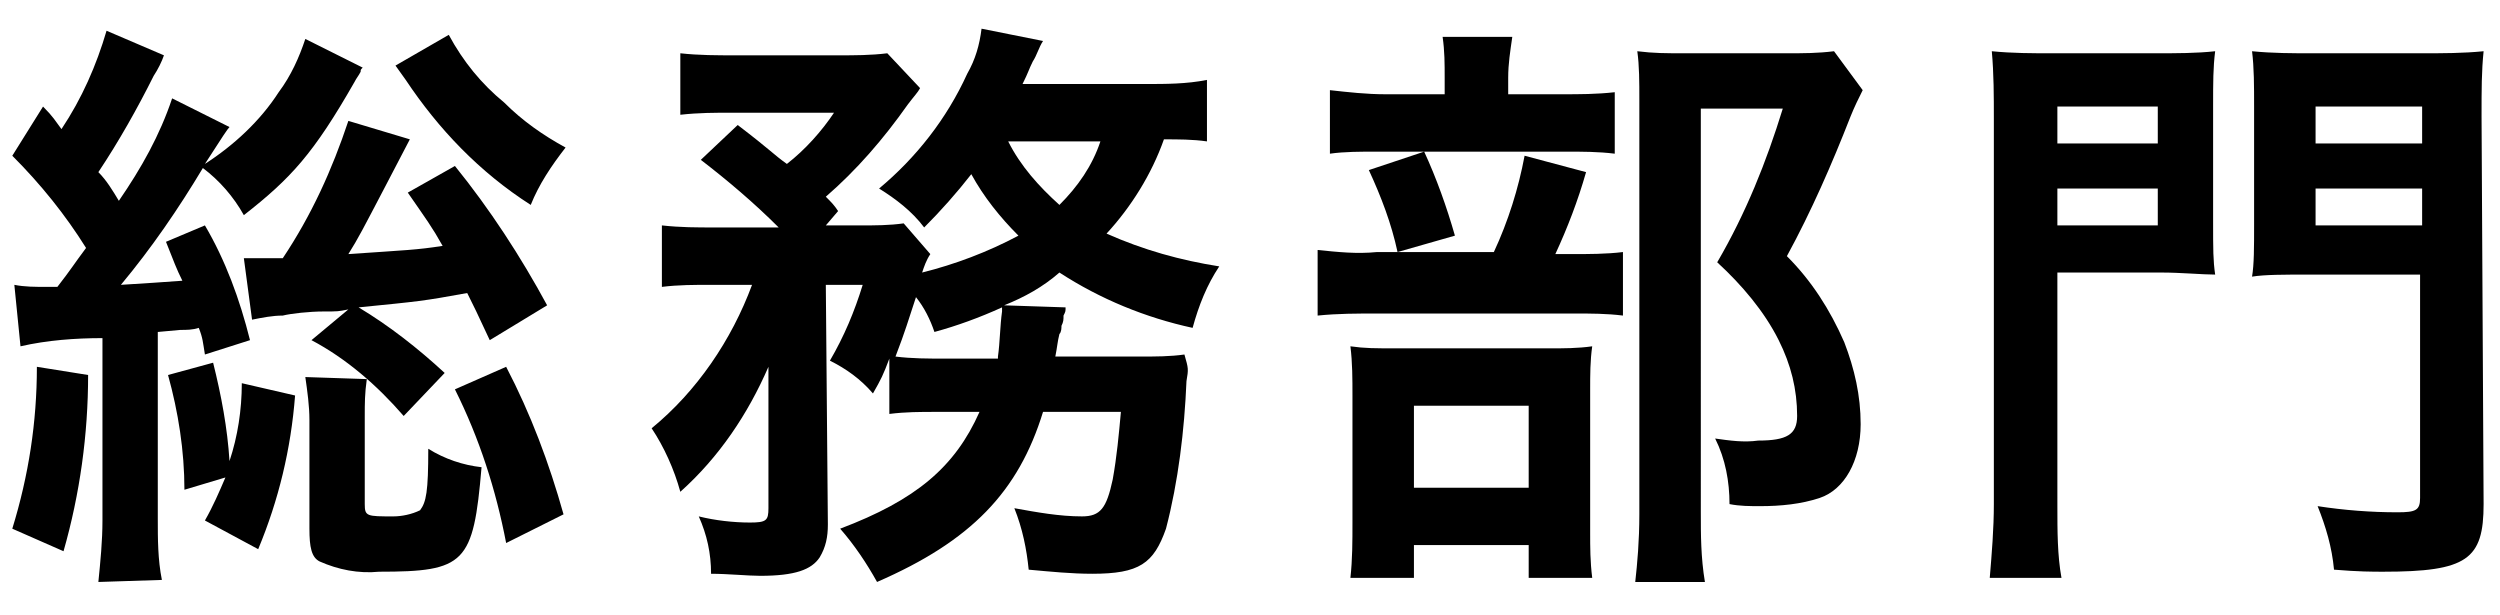 <?xml version="1.0" encoding="utf-8"?>
<svg xmlns="http://www.w3.org/2000/svg" xmlns:xlink="http://www.w3.org/1999/xlink" version="1.1" id="レイヤー_1" x="0px" y="0px" viewBox="0 0 122 30" style="enable-background:new 0 0 122 30;">
<path d="M0.7,13.9C1.2,14,1.7,14,2.3,14h0.5c0.7-0.9,0.8-1.1,1.4-1.9C3.2,10.5,2,9,0.6,7.6l1.5-2.4c0.5,0.5,0.6,0.7,0.9,1.1&#xA;	C4,4.8,4.7,3.2,5.2,1.5l2.8,1.2C7.9,3,7.7,3.4,7.5,3.7C6.7,5.3,5.8,6.9,4.8,8.4c0.4,0.4,0.7,0.9,1,1.4c1.1-1.6,2-3.2,2.6-5l2.8,1.4&#xA;	C11.1,6.3,10.9,6.6,10,8c1.4-0.9,2.7-2.1,3.6-3.5c0.6-0.8,1-1.7,1.3-2.6l2.8,1.4c-0.1,0.1-0.1,0.1-0.1,0.2c-0.1,0.2-0.2,0.3-0.3,0.5&#xA;	c-2,3.5-3.1,4.7-5.4,6.5c-0.5-0.9-1.2-1.7-2-2.3c-1.2,2-2.5,3.9-4,5.7c1.5-0.1,1.7-0.1,3-0.2c-0.3-0.6-0.4-0.9-0.8-1.9l1.9-0.8&#xA;	c1,1.7,1.7,3.6,2.2,5.6L10,17.3c-0.1-0.6-0.1-0.8-0.3-1.3c-0.3,0.1-0.6,0.1-0.9,0.1l-1.1,0.1v9.1c0,1,0,2,0.2,3l-3.1,0.1&#xA;	c0.1-1,0.2-2,0.2-3v-8.9c-1.3,0-2.7,0.1-4,0.4L0.7,13.9z M4.3,18.3c0,2.9-0.4,5.8-1.2,8.6l-2.5-1.1c0.8-2.6,1.2-5.2,1.2-7.9&#xA;	L4.3,18.3z M9,23.9C9,22,8.7,20.1,8.2,18.3l2.2-0.6c0.4,1.6,0.7,3.2,0.8,4.8c0.4-1.2,0.6-2.5,0.6-3.8l2.6,0.6&#xA;	c-0.2,2.6-0.8,5.1-1.8,7.5L10,25.4c0.4-0.7,0.7-1.4,1-2.1L9,23.9z M23.9,16.6c-0.6-1.3-0.8-1.7-1.1-2.3c-2.2,0.4-2.3,0.4-5.3,0.7&#xA;	c1.5,0.9,2.9,2,4.2,3.2l-2,2.1c-1.3-1.5-2.8-2.8-4.5-3.7l1.8-1.5c-0.5,0.1-0.5,0.1-1.2,0.1s-1.6,0.1-2,0.2c-0.5,0-1,0.1-1.5,0.2&#xA;	l-0.4-3c0.4,0,0.6,0,1,0h0.9c1.4-2.1,2.4-4.3,3.2-6.7l3,0.9l-1.2,2.3c-1.1,2.1-1.3,2.5-1.8,3.3c2.9-0.2,3.3-0.2,4.6-0.4&#xA;	c-0.5-0.9-0.8-1.3-1.7-2.6l2.3-1.3c1.7,2.1,3.2,4.4,4.5,6.8L23.9,16.6z M17.9,18.5c-0.1,0.7-0.1,1.2-0.1,1.8v4.3&#xA;	c0,0.6,0.1,0.6,1.4,0.6c0.4,0,0.9-0.1,1.3-0.3c0.3-0.4,0.4-0.9,0.4-3c0.8,0.5,1.7,0.8,2.6,0.9c-0.4,4.7-0.8,5.1-5,5.1&#xA;	c-1,0.1-2-0.1-2.9-0.5c-0.4-0.2-0.5-0.7-0.5-1.6v-5.3c0-0.7-0.1-1.4-0.2-2.1L17.9,18.5z M21.9,1.7c0.7,1.3,1.6,2.4,2.7,3.3&#xA;	c0.9,0.9,1.9,1.6,3,2.2C26.9,8.1,26.3,9,25.9,10c-2.5-1.6-4.5-3.7-6.1-6.1l-0.5-0.7L21.9,1.7z M24.7,17.9c1.2,2.3,2.1,4.7,2.8,7.2&#xA;	l-2.8,1.4c-0.5-2.6-1.3-5.1-2.5-7.5L24.7,17.9z"/>
<path d="M45.7,20.1c-0.8,0-1.5,0-2.3,0.1v-2.7c-0.3,0.8-0.4,1-0.8,1.7c-0.6-0.7-1.3-1.2-2.1-1.6c0.7-1.2,1.2-2.4,1.6-3.7h-1.8&#xA;	l0.1,11.7c0,0.6-0.1,1.1-0.4,1.6c-0.4,0.6-1.2,0.9-2.9,0.9c-0.6,0-1.6-0.1-2.4-0.1c0-1-0.2-1.9-0.6-2.8c0.8,0.2,1.7,0.3,2.5,0.3&#xA;	c0.8,0,0.9-0.1,0.9-0.7v-6.9c-1,2.3-2.4,4.4-4.3,6.1c-0.3-1.1-0.8-2.2-1.4-3.1c2.2-1.8,3.9-4.3,4.9-7h-2c-0.8,0-1.6,0-2.4,0.1v-3&#xA;	c0.9,0.1,1.7,0.1,2.6,0.1H38c-1.2-1.2-2.5-2.3-3.8-3.3l1.8-1.7c1.7,1.3,1.7,1.4,2.4,1.9c0.9-0.7,1.7-1.6,2.3-2.5h-5&#xA;	c-0.8,0-1.6,0-2.5,0.1v-3c0.9,0.1,1.8,0.1,2.7,0.1h5c0.8,0,1.6,0,2.4-0.1l1.6,1.7c-0.1,0.2-0.3,0.4-0.6,0.8c-1.2,1.7-2.5,3.2-4,4.5&#xA;	c0.3,0.3,0.4,0.4,0.6,0.7l-0.6,0.7h1.7c0.7,0,1.4,0,2.1-0.1l1.3,1.5c-0.2,0.3-0.3,0.6-0.4,0.9c1.6-0.4,3.2-1,4.7-1.8&#xA;	c-0.9-0.9-1.7-1.9-2.3-3c-0.7,0.9-1.5,1.8-2.3,2.6c-0.6-0.8-1.4-1.4-2.2-1.9c1.8-1.5,3.3-3.4,4.3-5.6c0.4-0.7,0.6-1.4,0.7-2.2l3,0.6&#xA;	c-0.2,0.3-0.3,0.7-0.5,1c-0.2,0.4-0.2,0.5-0.5,1.1h6c1,0,2,0,3-0.2v3c-0.7-0.1-1.4-0.1-2.1-0.1c-0.6,1.7-1.6,3.3-2.8,4.6&#xA;	c1.8,0.8,3.6,1.3,5.5,1.6c-0.6,0.9-1,1.9-1.3,3c-2.3-0.5-4.5-1.4-6.5-2.7C50.9,14,50,14.5,49,14.9l3,0.1c0,0.2,0,0.2-0.1,0.4&#xA;	c0,0.2,0,0.3-0.1,0.5c0,0.1,0,0.3-0.1,0.4c-0.1,0.4-0.1,0.6-0.2,1.1h4.1c0.8,0,1.5,0,2.2-0.1C58,18,58,18,57.9,18.6&#xA;	c-0.1,2.4-0.4,4.9-1,7.2c-0.6,1.7-1.3,2.2-3.6,2.2c-1,0-2-0.1-3.1-0.2c-0.1-1-0.3-2-0.7-3c1.1,0.2,2.2,0.4,3.3,0.4&#xA;	c0.9,0,1.2-0.4,1.5-1.8c0.2-1.1,0.3-2.2,0.4-3.3h-3.8c-1.2,3.9-3.5,6.3-8.1,8.3c-0.5-0.9-1.1-1.8-1.8-2.6c3.7-1.4,5.6-3,6.8-5.7&#xA;	L45.7,20.1z M48.7,17.4c0.1-0.7,0.1-1.5,0.2-2.2c0-0.1,0-0.2,0-0.2c-1.1,0.5-2.2,0.9-3.3,1.2c-0.2-0.6-0.5-1.2-0.9-1.7&#xA;	c-0.4,1.2-0.5,1.6-1,2.9c0.8,0.1,1.6,0.1,2.4,0.1H48.7z M49.2,6.9c0.6,1.2,1.5,2.2,2.5,3.1c0.9-0.9,1.6-1.9,2-3.1H49.2z"/>
<path d="M76.7,12.4c0.8,0,1.7,0,2.5-0.1v3.1c-0.8-0.1-1.6-0.1-2.3-0.1h-9.7c-1,0-1.9,0-2.9,0.1v-3.2c1,0.1,1.9,0.2,2.9,0.1h5.7&#xA;	c0.7-1.5,1.2-3.1,1.5-4.7l3,0.8c-0.4,1.4-0.9,2.7-1.5,4L76.7,12.4z M76.2,4.6c0.9,0,1.7,0,2.6-0.1v3c-0.8-0.1-1.6-0.1-2.4-0.1h-9.2&#xA;	c-0.8,0-1.6,0-2.3,0.1V4.4c0.9,0.1,1.8,0.2,2.7,0.2h2.9V3.8c0-0.7,0-1.3-0.1-2h3.4c-0.1,0.7-0.2,1.3-0.2,2v0.8L76.2,4.6z M69,28.2&#xA;	h-3.1c0.1-0.9,0.1-1.8,0.1-2.7v-6.2c0-0.8,0-1.6-0.1-2.4c0.7,0.1,1.2,0.1,2.3,0.1h7.4c0.7,0,1.4,0,2.1-0.1c-0.1,0.7-0.1,1.4-0.1,2.1&#xA;	v7c0,0.7,0,1.4,0.1,2.2h-3.1v-1.6H69V28.2z M69.5,7.4c0.6,1.3,1.1,2.7,1.5,4.1l-2.8,0.8c-0.3-1.4-0.8-2.7-1.4-4L69.5,7.4z M69,23.8&#xA;	h5.6v-4H69V23.8z M90.9,4.4c-0.2,0.4-0.4,0.8-0.6,1.3c-0.9,2.3-1.9,4.6-3.1,6.8c1.2,1.2,2.1,2.6,2.8,4.2c0.5,1.3,0.8,2.6,0.8,4&#xA;	c0,1.8-0.8,3.2-2,3.6c-0.9,0.3-1.9,0.4-2.9,0.4c-0.5,0-1,0-1.5-0.1c0-1.1-0.2-2.2-0.7-3.2c0.7,0.1,1.4,0.2,2.1,0.1&#xA;	c1.4,0,1.9-0.3,1.9-1.2c0-1.3-0.3-2.5-0.9-3.7c-0.7-1.4-1.8-2.7-3-3.8c1.4-2.4,2.4-4.9,3.2-7.5h-4V25c0,1.1,0,2.2,0.2,3.4h-3.4&#xA;	c0.1-0.9,0.2-2,0.2-3.3V4.9c0-0.9,0-1.7-0.1-2.4c0.8,0.1,1.4,0.1,2.3,0.1h5c0.8,0,1.5,0,2.3-0.1L90.9,4.4z"/>
<path d="M100.4,24.7c0,1.2,0,2.4,0.2,3.5h-3.5c0.1-1.2,0.2-2.4,0.2-3.6V5.8c0-1.1,0-2.2-0.1-3.3c1,0.1,2,0.1,2.9,0.1h5.1&#xA;	c1,0,2,0,2.9-0.1c-0.1,0.8-0.1,1.5-0.1,2.7v5.6c0,1.4,0,1.9,0.1,2.6c-0.6,0-1.7-0.1-2.6-0.1h-5.1V24.7z M100.4,7h4.9V5.2h-4.9V7z&#xA;	 M100.4,11h4.9V9.2h-4.9V11z M121.2,24.6c0,2.7-0.8,3.3-4.9,3.3c-0.5,0-1.2,0-2.4-0.1c-0.1-1.1-0.4-2.1-0.8-3.1&#xA;	c1.3,0.2,2.6,0.3,3.9,0.3c0.9,0,1.1-0.1,1.1-0.7V13.4h-5.5c-1.1,0-2.1,0-2.7,0.1c0.1-0.6,0.1-1.4,0.1-2.6V5.2c0-1,0-1.9-0.1-2.7&#xA;	c1,0.1,2,0.1,2.9,0.1h5.4c1,0,2,0,3-0.1c-0.1,1-0.1,1.8-0.1,3.2L121.2,24.6z M113,7h5.2V5.2H113V7z M113,11h5.2V9.2H113V11z"/>
</svg>